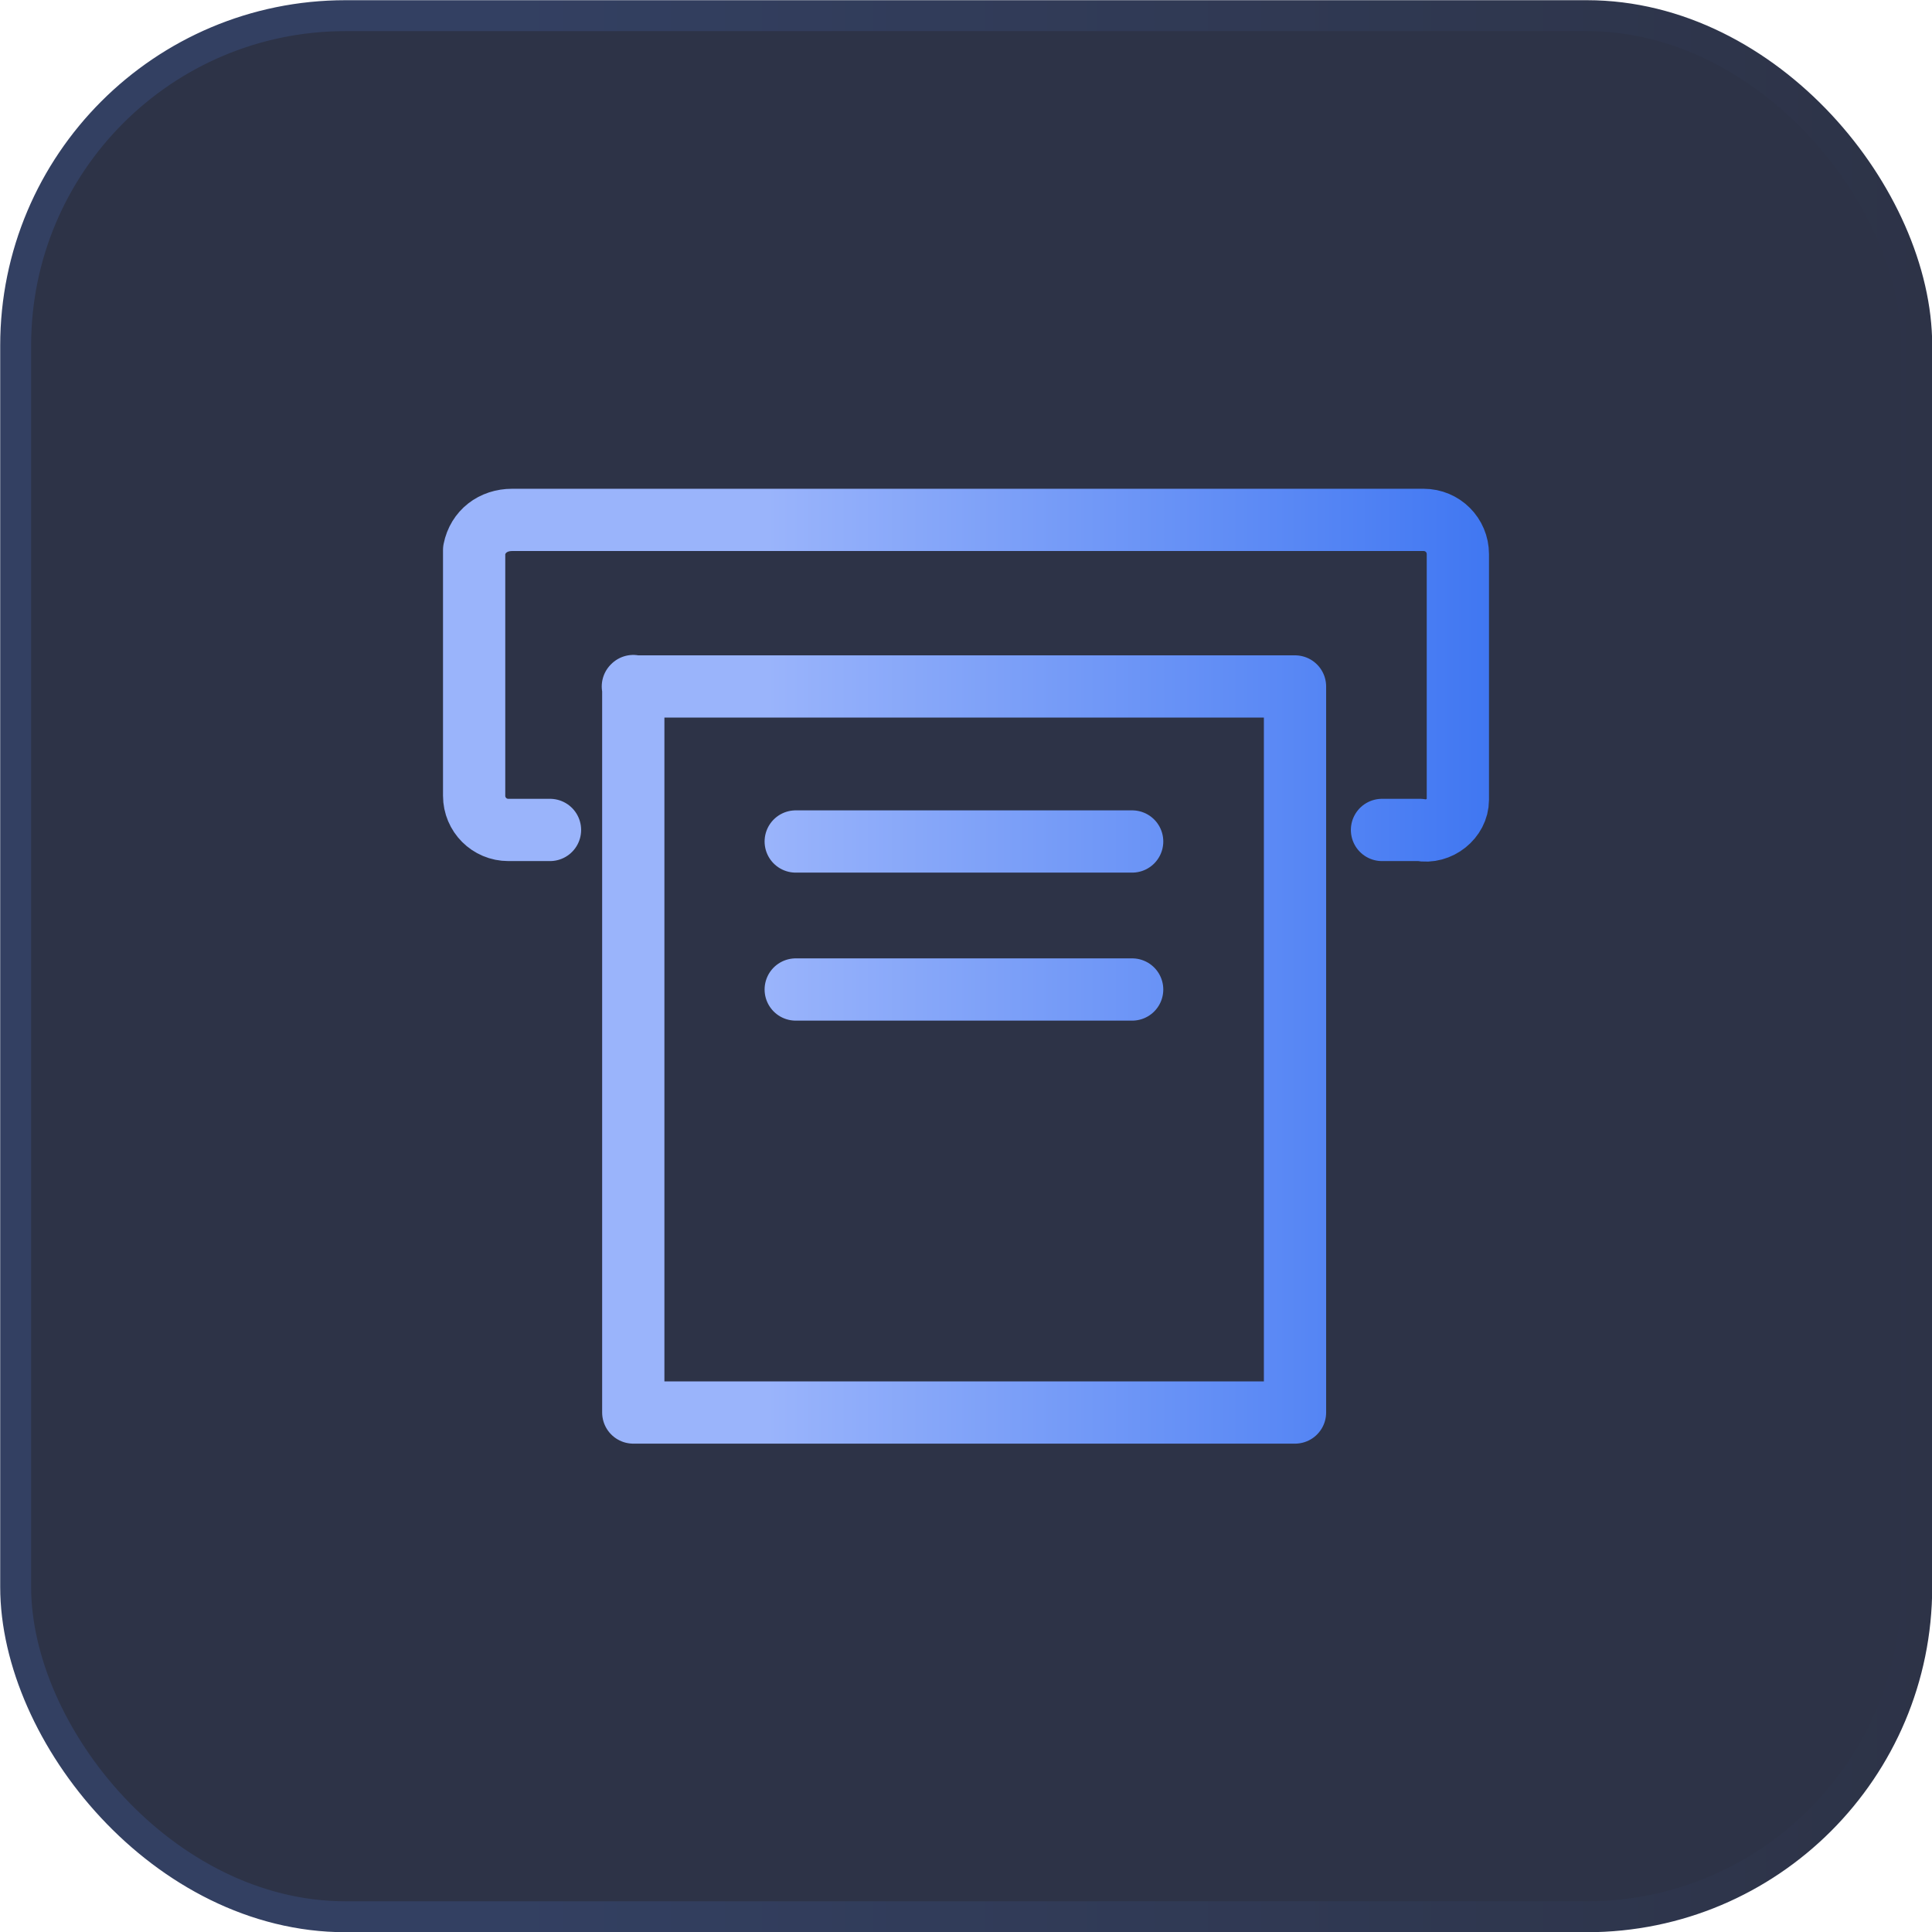 <?xml version="1.0" encoding="UTF-8"?>
<svg id="_图层_1" data-name=" 图层 1" xmlns="http://www.w3.org/2000/svg" xmlns:xlink="http://www.w3.org/1999/xlink" viewBox="0 0 46.86 46.86">
  <defs>
    <style>
      .cls-1 {
        fill: #2365c8;
      }

      .cls-2 {
        fill: #3895fc;
      }

      .cls-3 {
        fill: url(#_未命名的渐变_10);
      }

      .cls-4 {
        fill: none;
        stroke: url(#_未命名的渐变_2);
        stroke-linecap: round;
        stroke-linejoin: round;
        stroke-width: 1.51px;
      }

      .cls-5 {
        opacity: 0;
      }

      .cls-6 {
        fill: #2d3347;
        stroke: url(#_未命名的渐变);
        stroke-miterlimit: 10;
        stroke-width: .75px;
      }
    </style>
    <linearGradient id="_未命名的渐变" data-name="未命名的渐变" x1="0" y1="-85.53" x2="46.87" y2="-85.53" gradientTransform="translate(0 -62.09) scale(1 -1)" gradientUnits="userSpaceOnUse">
      <stop offset=".25" stop-color="#334062"/>
      <stop offset="1" stop-color="#2d3347"/>
    </linearGradient>
    <linearGradient id="_未命名的渐变_10" data-name="未命名的渐变 10" x1="16.2" y1="1577.14" x2="33.32" y2="1577.14" gradientTransform="translate(0 -1553.71)" gradientUnits="userSpaceOnUse">
      <stop offset="0" stop-color="#3895fc"/>
      <stop offset="1" stop-color="#2365c8"/>
    </linearGradient>
    <linearGradient id="_未命名的渐变_2" data-name="未命名的渐变 2" x1="10.75" y1="23.43" x2="36.11" y2="23.43" gradientUnits="userSpaceOnUse">
      <stop offset=".31" stop-color="#9ab4fb"/>
      <stop offset="1" stop-color="#4077f2"/>
    </linearGradient>
  </defs>
  <g>
    <rect class="cls-6" x=".38" y=".38" width="46.11" height="46.11" rx="8" ry="8"/>
    <g class="cls-5">
      <path class="cls-1" d="M19.57,28.41l-1.66-.95c-.47-.24-.71-.77-.71-1.25v-6.46l2.37,1.42v7.23h0Z"/>
      <path class="cls-1" d="M22.95,30.42l-1.78-1.07c-.36-.24-.59-.59-.59-1.01v-6.7l2.37,1.42v7.35h0Z"/>
      <path class="cls-3" d="M32.26,17.5l-1.72,1.07v8c0,.59-.3,1.19-.83,1.48l-5.45,3.14c-.53,.3-1.19,.3-1.72,0l-5.45-3.14c-.53-.3-.83-.89-.83-1.48v-6.28c0-.59,.3-1.19,.83-1.48l5.57-3.26,3.08-1.84-1.36-.83c-.59-.36-1.3-.36-1.9,0l-7.71,4.45c-.59,.36-.95,1.01-.95,1.66v8.89c0,.71,.36,1.3,.95,1.66l7.71,4.45c.59,.36,1.3,.36,1.9,0l7.71-4.45c.59-.36,.95-1.01,.95-1.66v-8.83c-.06-.71-.24-1.19-.77-1.54h-.01Z"/>
      <path class="cls-2" d="M22.95,23.07l-2.37-1.42,8.72-5.1c.42-.24,.89-.24,1.3,0l1.66,.95-9.31,5.57Z"/>
      <polygon class="cls-2" points="19.57 21.18 17.2 19.75 26.62 14.24 29.05 15.66 19.57 21.18"/>
    </g>
  </g>
  <path class="cls-4" d="M33.52,20.13h.92c.46,.09,.92-.28,.92-.73v-5.96c0-.46-.37-.83-.83-.83H12.42c-.46,0-.83,.28-.92,.73v5.96c0,.46,.37,.83,.83,.83h1.01m5.96,.28h8.16m-8.16,3.59h8.16m-12.11-7.35H31.41v17.61H15.36V16.64Z"/>
</svg>